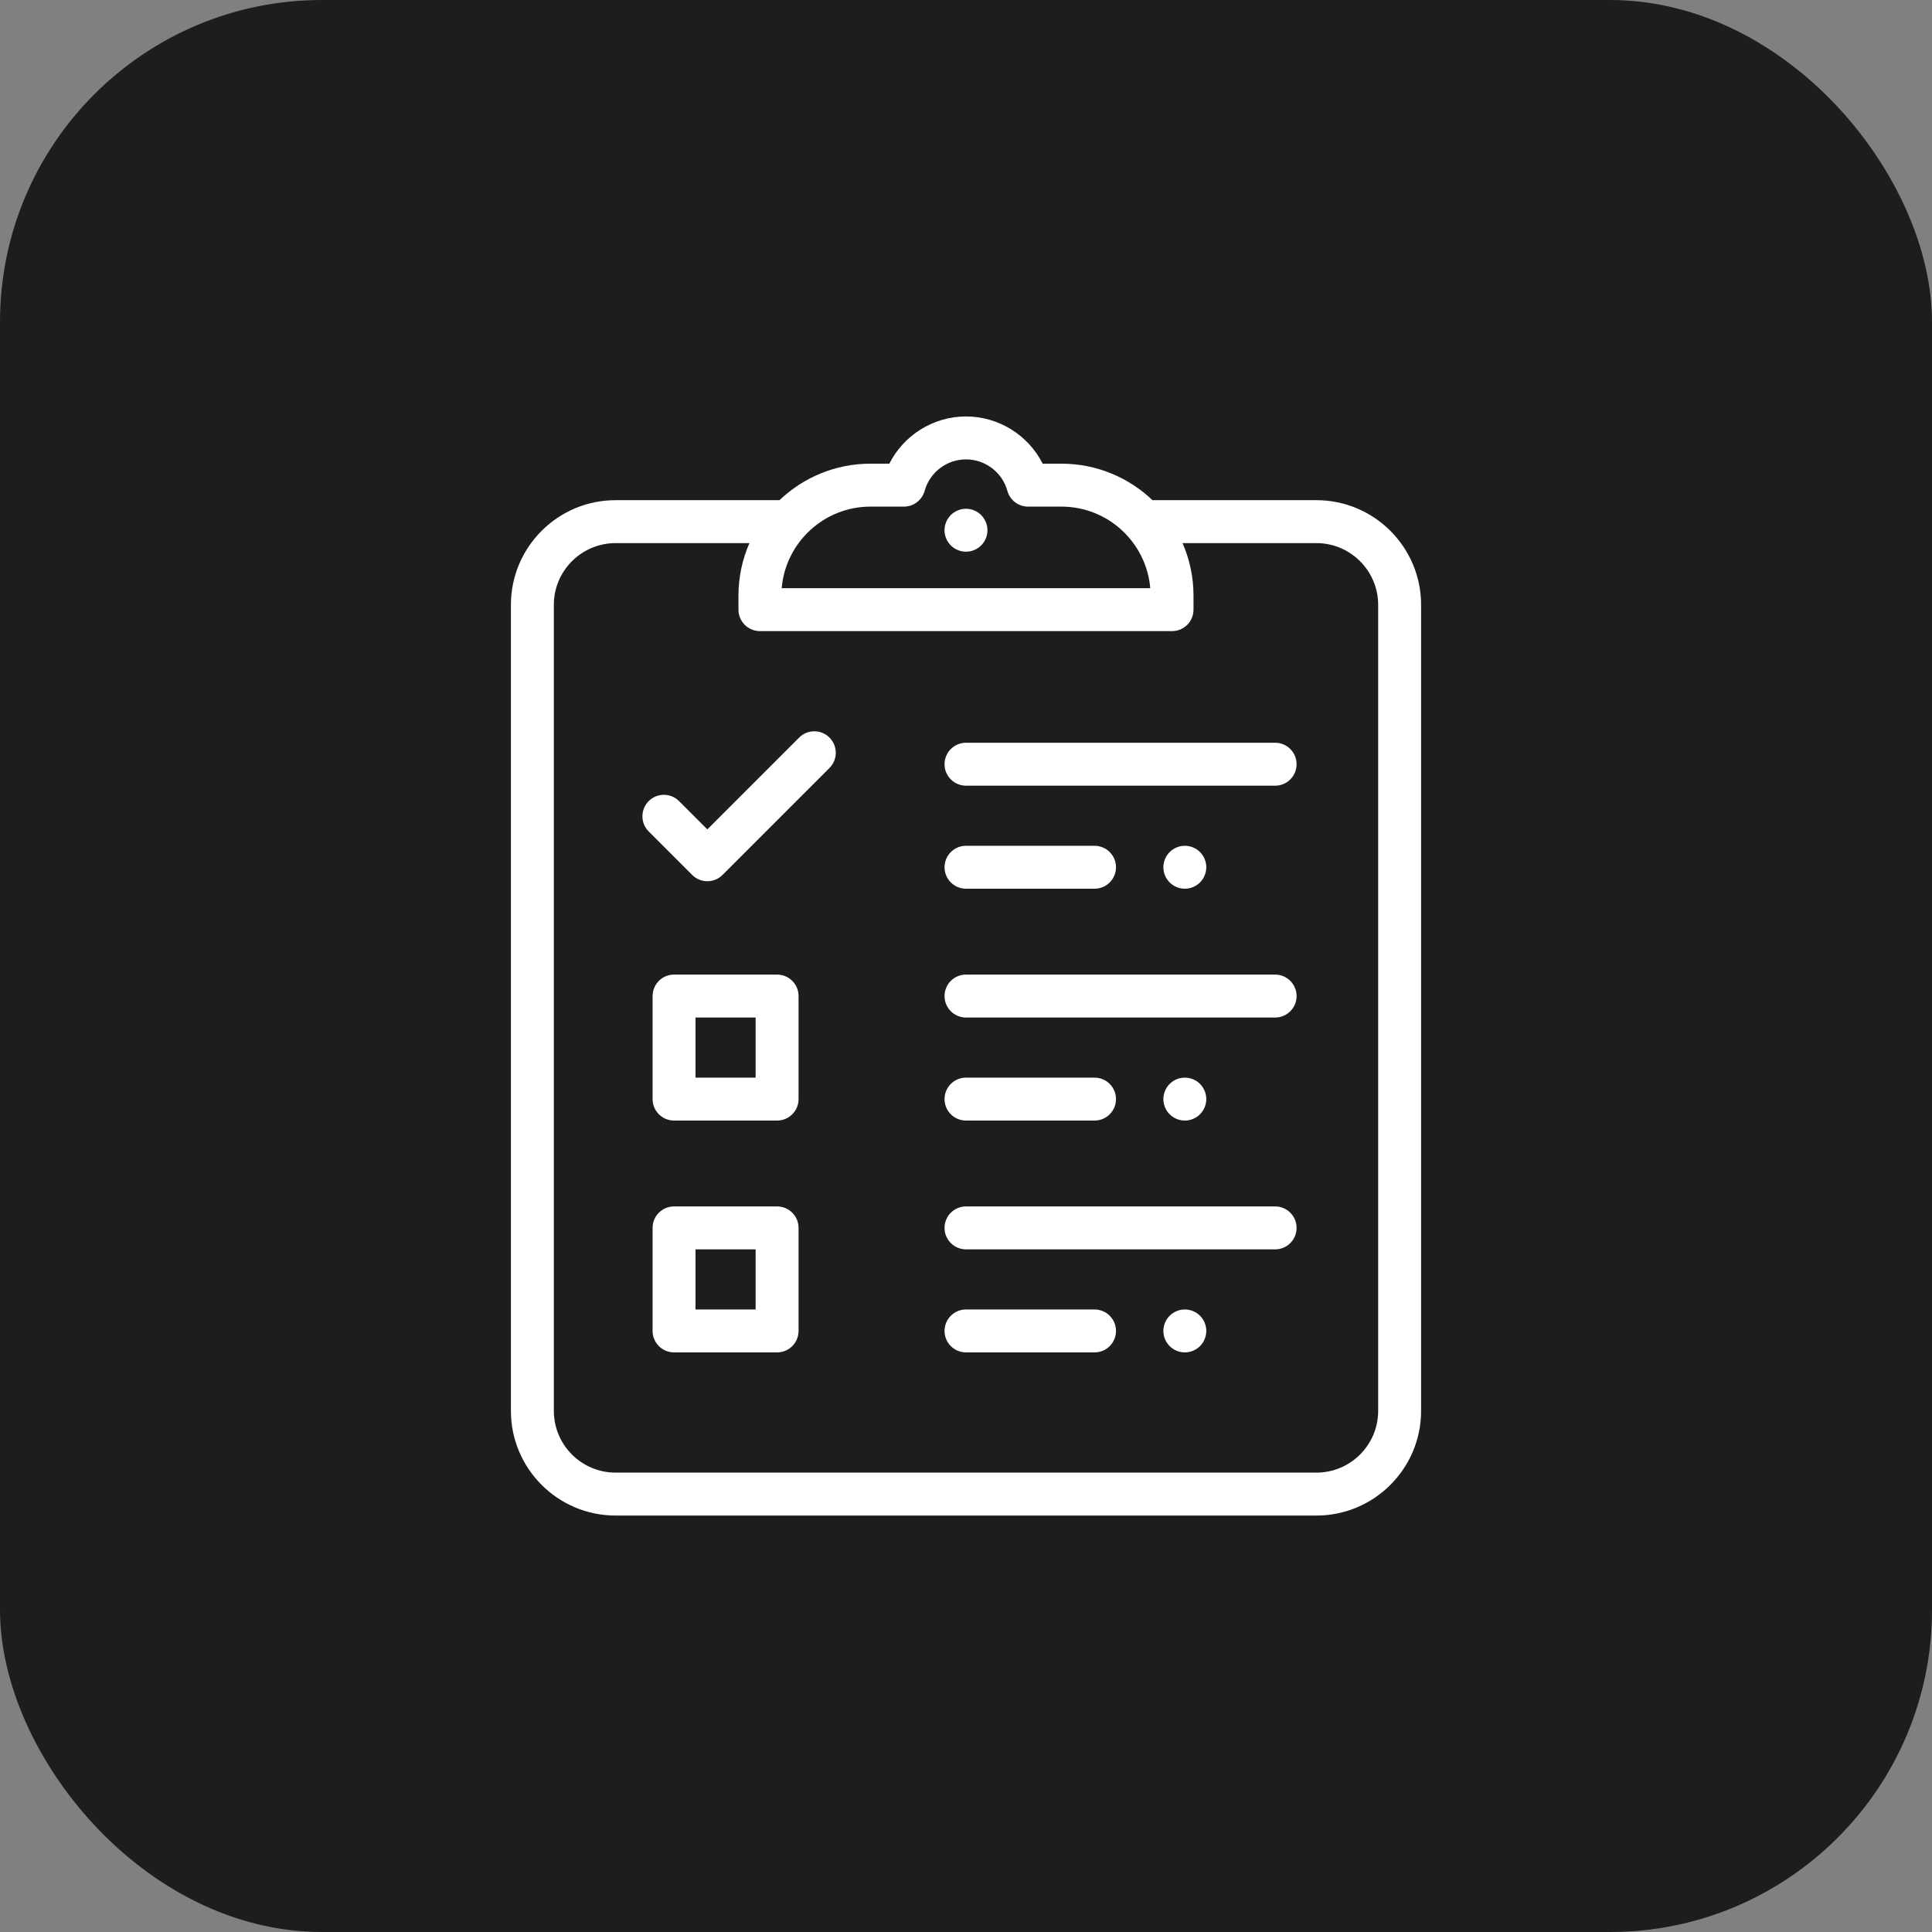 <?xml version="1.0" encoding="UTF-8"?> <svg xmlns="http://www.w3.org/2000/svg" width="900" height="900" viewBox="0 0 900 900" fill="none"><rect x="0" y="0" width="900" height="900" fill="#808080" stroke="none"/> <rect width="900" height="900" rx="150" fill="#1D1D1D"></rect> <path d="M594.003 346H450.001C444.478 346 440.001 350.477 440.001 356C440.001 361.523 444.478 366 450.001 366H594.003C599.526 366 604.003 361.523 604.003 356C604.003 350.477 599.526 346 594.003 346Z" fill="white"></path> <path d="M559.011 396.931C557.151 395.071 554.571 394.001 551.941 394.001C549.311 394.001 546.731 395.071 544.871 396.931C543.011 398.791 541.941 401.371 541.941 404.001C541.941 406.631 543.011 409.211 544.871 411.071C546.731 412.931 549.311 414.001 551.941 414.001C554.571 414.001 557.151 412.931 559.011 411.071C560.871 409.211 561.941 406.631 561.941 404.001C561.941 401.371 560.871 398.791 559.011 396.931Z" fill="white"></path> <path d="M457.061 239.931C455.201 238.071 452.621 237.001 449.991 237.001C447.361 237.001 444.781 238.071 442.921 239.931C441.061 241.791 439.991 244.371 439.991 247.001C439.991 249.631 441.061 252.211 442.921 254.071C444.781 255.931 447.361 257.001 449.991 257.001C452.621 257.001 455.201 255.931 457.061 254.071C458.921 252.211 459.991 249.631 459.991 247.001C459.991 244.371 458.921 241.791 457.061 239.931Z" fill="white"></path> <path d="M509.878 394H450.001C444.478 394 440.001 398.477 440.001 404C440.001 409.523 444.478 414 450.001 414H509.878C515.401 414 519.878 409.523 519.878 404C519.878 398.477 515.401 394 509.878 394Z" fill="white"></path> <path d="M594.003 454H450.001C444.478 454 440.001 458.477 440.001 464C440.001 469.523 444.478 474 450.001 474H594.003C599.526 474 604.003 469.523 604.003 464C604.003 458.477 599.526 454 594.003 454Z" fill="white"></path> <path d="M559.011 504.931C557.151 503.071 554.571 502.001 551.941 502.001C549.311 502.001 546.731 503.071 544.871 504.931C543.011 506.791 541.941 509.371 541.941 512.001C541.941 514.631 543.011 517.211 544.871 519.071C546.731 520.931 549.311 522.001 551.941 522.001C554.571 522.001 557.151 520.931 559.011 519.071C560.871 517.211 561.941 514.631 561.941 512.001C561.941 509.371 560.871 506.791 559.011 504.931Z" fill="white"></path> <path d="M509.878 502H450.001C444.478 502 440.001 506.477 440.001 512C440.001 517.523 444.478 522 450.001 522H509.878C515.401 522 519.878 517.523 519.878 512C519.878 506.477 515.401 502 509.878 502Z" fill="white"></path> <path d="M594.003 562H450.001C444.478 562 440.001 566.477 440.001 572C440.001 577.523 444.478 582 450.001 582H594.003C599.526 582 604.003 577.523 604.003 572C604.003 566.477 599.526 562 594.003 562Z" fill="white"></path> <path d="M559.011 612.931C557.151 611.071 554.571 610.001 551.941 610.001C549.311 610.001 546.731 611.071 544.871 612.931C543.011 614.791 541.941 617.371 541.941 620.001C541.941 622.631 543.011 625.211 544.871 627.071C546.731 628.931 549.311 630.001 551.941 630.001C554.571 630.001 557.151 628.931 559.011 627.071C560.871 625.211 561.941 622.631 561.941 620.001C561.941 617.371 560.871 614.791 559.011 612.931Z" fill="white"></path> <path d="M509.878 610H450.001C444.478 610 440.001 614.477 440.001 620C440.001 625.523 444.478 630 450.001 630H509.878C515.401 630 519.878 625.523 519.878 620C519.878 614.477 515.401 610 509.878 610Z" fill="white"></path> <path d="M613.243 233.001H536.864C525.823 222.48 510.898 216 494.479 216H485.719C479.022 202.742 465.263 194 450 194C434.737 194 420.979 202.742 414.281 216H405.5C389.081 216 374.157 222.48 363.116 233.001H286.759C259.874 233.001 238.001 254.874 238.001 281.759V657.243C238.001 684.128 259.874 706.001 286.759 706.001H613.242C640.127 706.001 662 684.128 662 657.243V281.759C662.001 254.874 640.128 233.001 613.243 233.001ZM405.501 236H421.087C425.585 236 429.529 232.997 430.726 228.662C433.111 220.029 441.037 214 450.001 214C458.965 214 466.891 220.029 469.275 228.662C470.472 232.997 474.417 236 478.914 236H494.479C516.184 236 534.05 252.75 535.833 274.001H364.147C365.93 252.75 383.797 236 405.501 236ZM642.001 657.244C642.001 673.101 629.1 686.002 613.243 686.002H286.759C270.902 686.002 258.001 673.101 258.001 657.244V281.759C258.001 265.902 270.902 253.001 286.759 253.001H349.106C345.83 260.513 344.001 268.795 344.001 277.501V284.001C344.001 289.524 348.478 294.001 354.001 294.001H545.98C551.503 294.001 555.98 289.524 555.98 284.001V277.501C555.98 268.796 554.151 260.513 550.875 253.001H613.243C629.1 253.001 642.001 265.902 642.001 281.759V657.244Z" fill="white"></path> <path d="M386.41 343.596C382.505 339.691 376.173 339.691 372.268 343.595L329.506 386.358L316.333 373.184C312.428 369.28 306.096 369.28 302.19 373.184C298.285 377.089 298.285 383.421 302.19 387.327L322.435 407.572C324.388 409.525 326.947 410.501 329.506 410.501C332.065 410.501 334.625 409.525 336.577 407.572L386.41 357.739C390.315 353.834 390.315 347.502 386.41 343.596Z" fill="white"></path> <path d="M362.001 562H314.001C308.478 562 304.001 566.477 304.001 572V620C304.001 625.523 308.478 630 314.001 630H362.001C367.524 630 372.001 625.523 372.001 620V572C372.001 566.477 367.524 562 362.001 562ZM352.001 610H324.001V582H352.001V610Z" fill="white"></path> <path d="M362.001 454H314.001C308.478 454 304.001 458.477 304.001 464V512C304.001 517.523 308.478 522 314.001 522H362.001C367.524 522 372.001 517.523 372.001 512V464C372.001 458.477 367.524 454 362.001 454ZM352.001 502H324.001V474H352.001V502Z" fill="white"></path> </svg> 